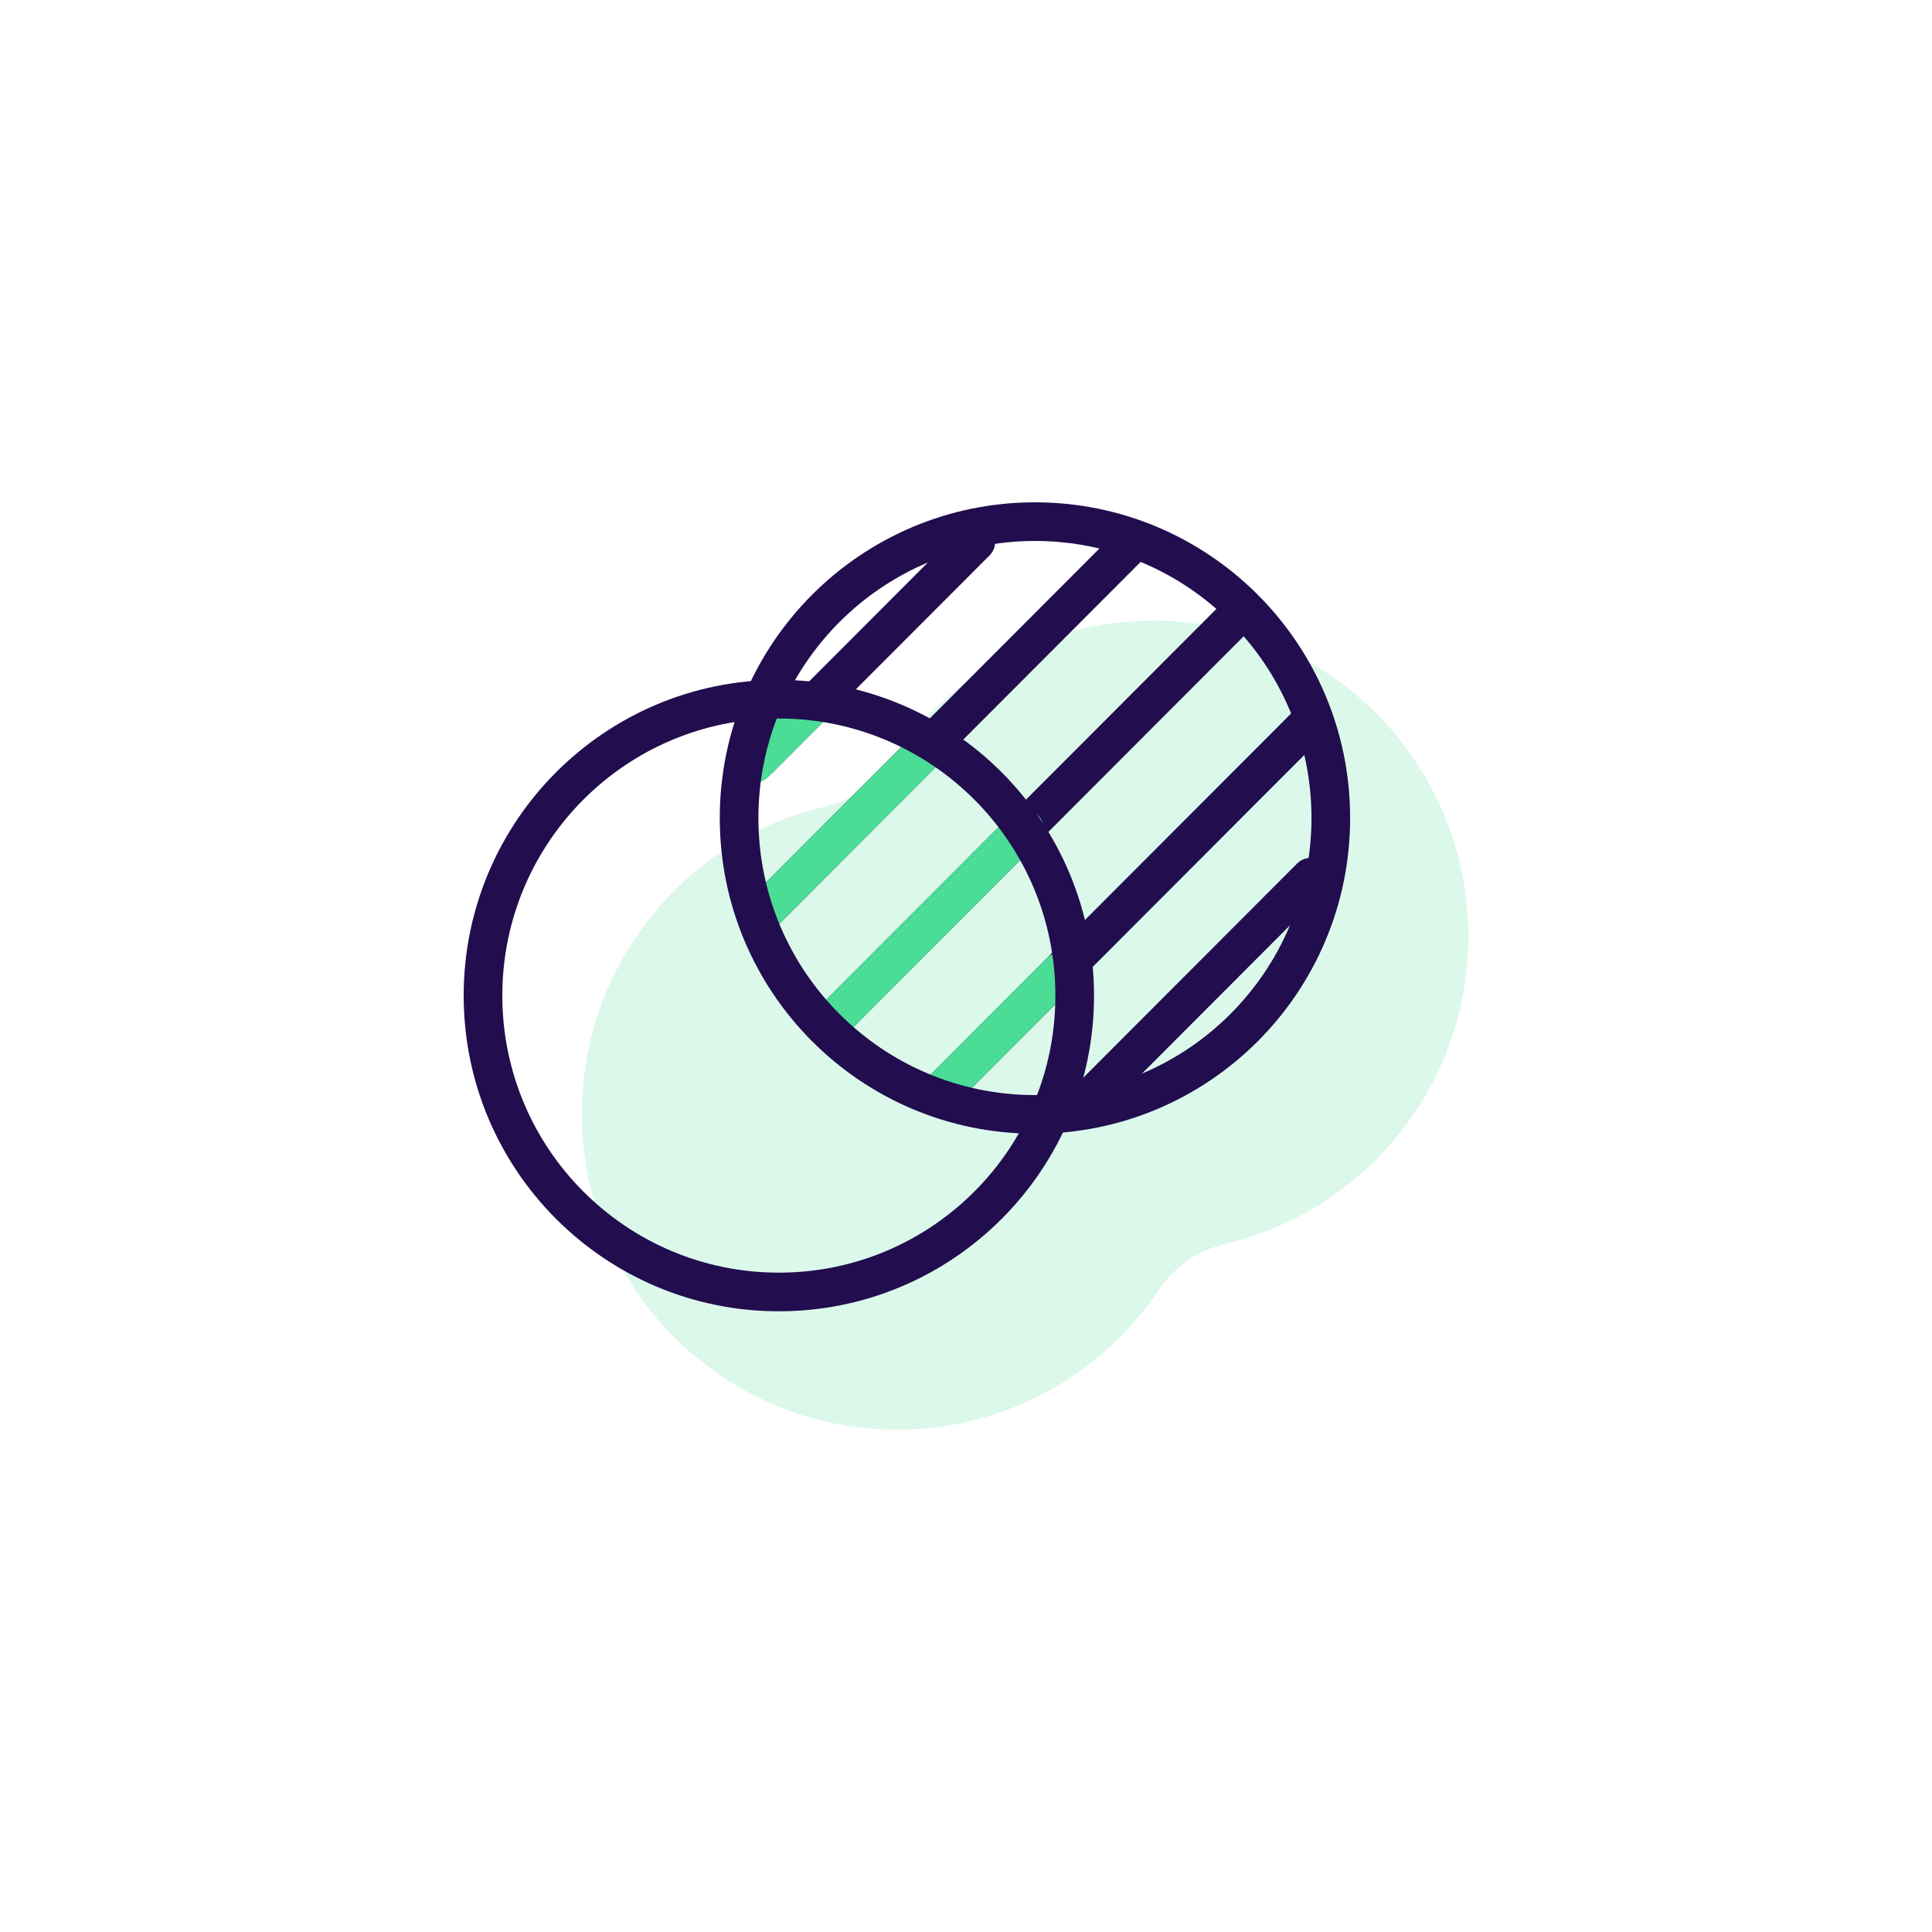 <svg width="100" height="100" viewBox="0 0 100 100" fill="none" xmlns="http://www.w3.org/2000/svg">
<path opacity="0.2" fill-rule="evenodd" clip-rule="evenodd" d="M59.983 66.759C60.785 65.563 62.025 64.706 63.426 64.377C70.634 62.684 76 56.203 76 48.468C76 39.443 68.696 32.127 59.686 32.127C54.039 32.127 49.062 35.001 46.134 39.369C45.332 40.564 44.092 41.421 42.691 41.75C35.484 43.444 30.117 49.924 30.117 57.659C30.117 66.684 37.421 74 46.431 74C52.078 74 57.055 71.126 59.983 66.759Z" fill="#4BDC96"/>
<path d="M43.372 52.553L63.764 32.128" stroke="#220D4E" stroke-width="2" stroke-linecap="round" stroke-linejoin="round"/>
<path d="M39.294 47.447L58.666 28.043" stroke="#220D4E" stroke-width="2" stroke-linecap="round" stroke-linejoin="round"/>
<path d="M39.294 39.276L50.51 28.042" stroke="#220D4E" stroke-width="2" stroke-linecap="round" stroke-linejoin="round"/>
<path d="M48.471 56.732L67.937 37.234" stroke="#220D4E" stroke-width="2" stroke-linecap="round" stroke-linejoin="round"/>
<path d="M56.628 56.638L67.844 45.404" stroke="#220D4E" stroke-width="2" stroke-linecap="round" stroke-linejoin="round"/>
<path d="M43.372 52.553L53.013 42.897" stroke="#4BDC96" stroke-width="2" stroke-linecap="round" stroke-linejoin="round"/>
<path d="M39.294 47.447L47.753 38.974" stroke="#4BDC96" stroke-width="2" stroke-linecap="round" stroke-linejoin="round"/>
<path d="M39.065 39.505L42.124 36.441" stroke="#4BDC96" stroke-width="2" stroke-linecap="round" stroke-linejoin="round"/>
<path d="M48.471 56.732L54.897 50.295" stroke="#4BDC96" stroke-width="2" stroke-linecap="round" stroke-linejoin="round"/>
<path d="M55.627 51.532C55.627 60.006 48.77 66.872 40.314 66.872C31.858 66.872 25 60.006 25 51.532C25 43.058 31.858 36.191 40.314 36.191C48.77 36.191 55.627 43.058 55.627 51.532Z" stroke="#220D4E" stroke-width="2" stroke-linecap="round"/>
<path d="M68.882 42.34C68.882 50.814 62.025 57.681 53.569 57.681C45.113 57.681 38.255 50.814 38.255 42.34C38.255 33.867 45.113 27 53.569 27C62.025 27 68.882 33.867 68.882 42.34Z" stroke="#220D4E" stroke-width="2" stroke-linecap="round"/>
</svg>
